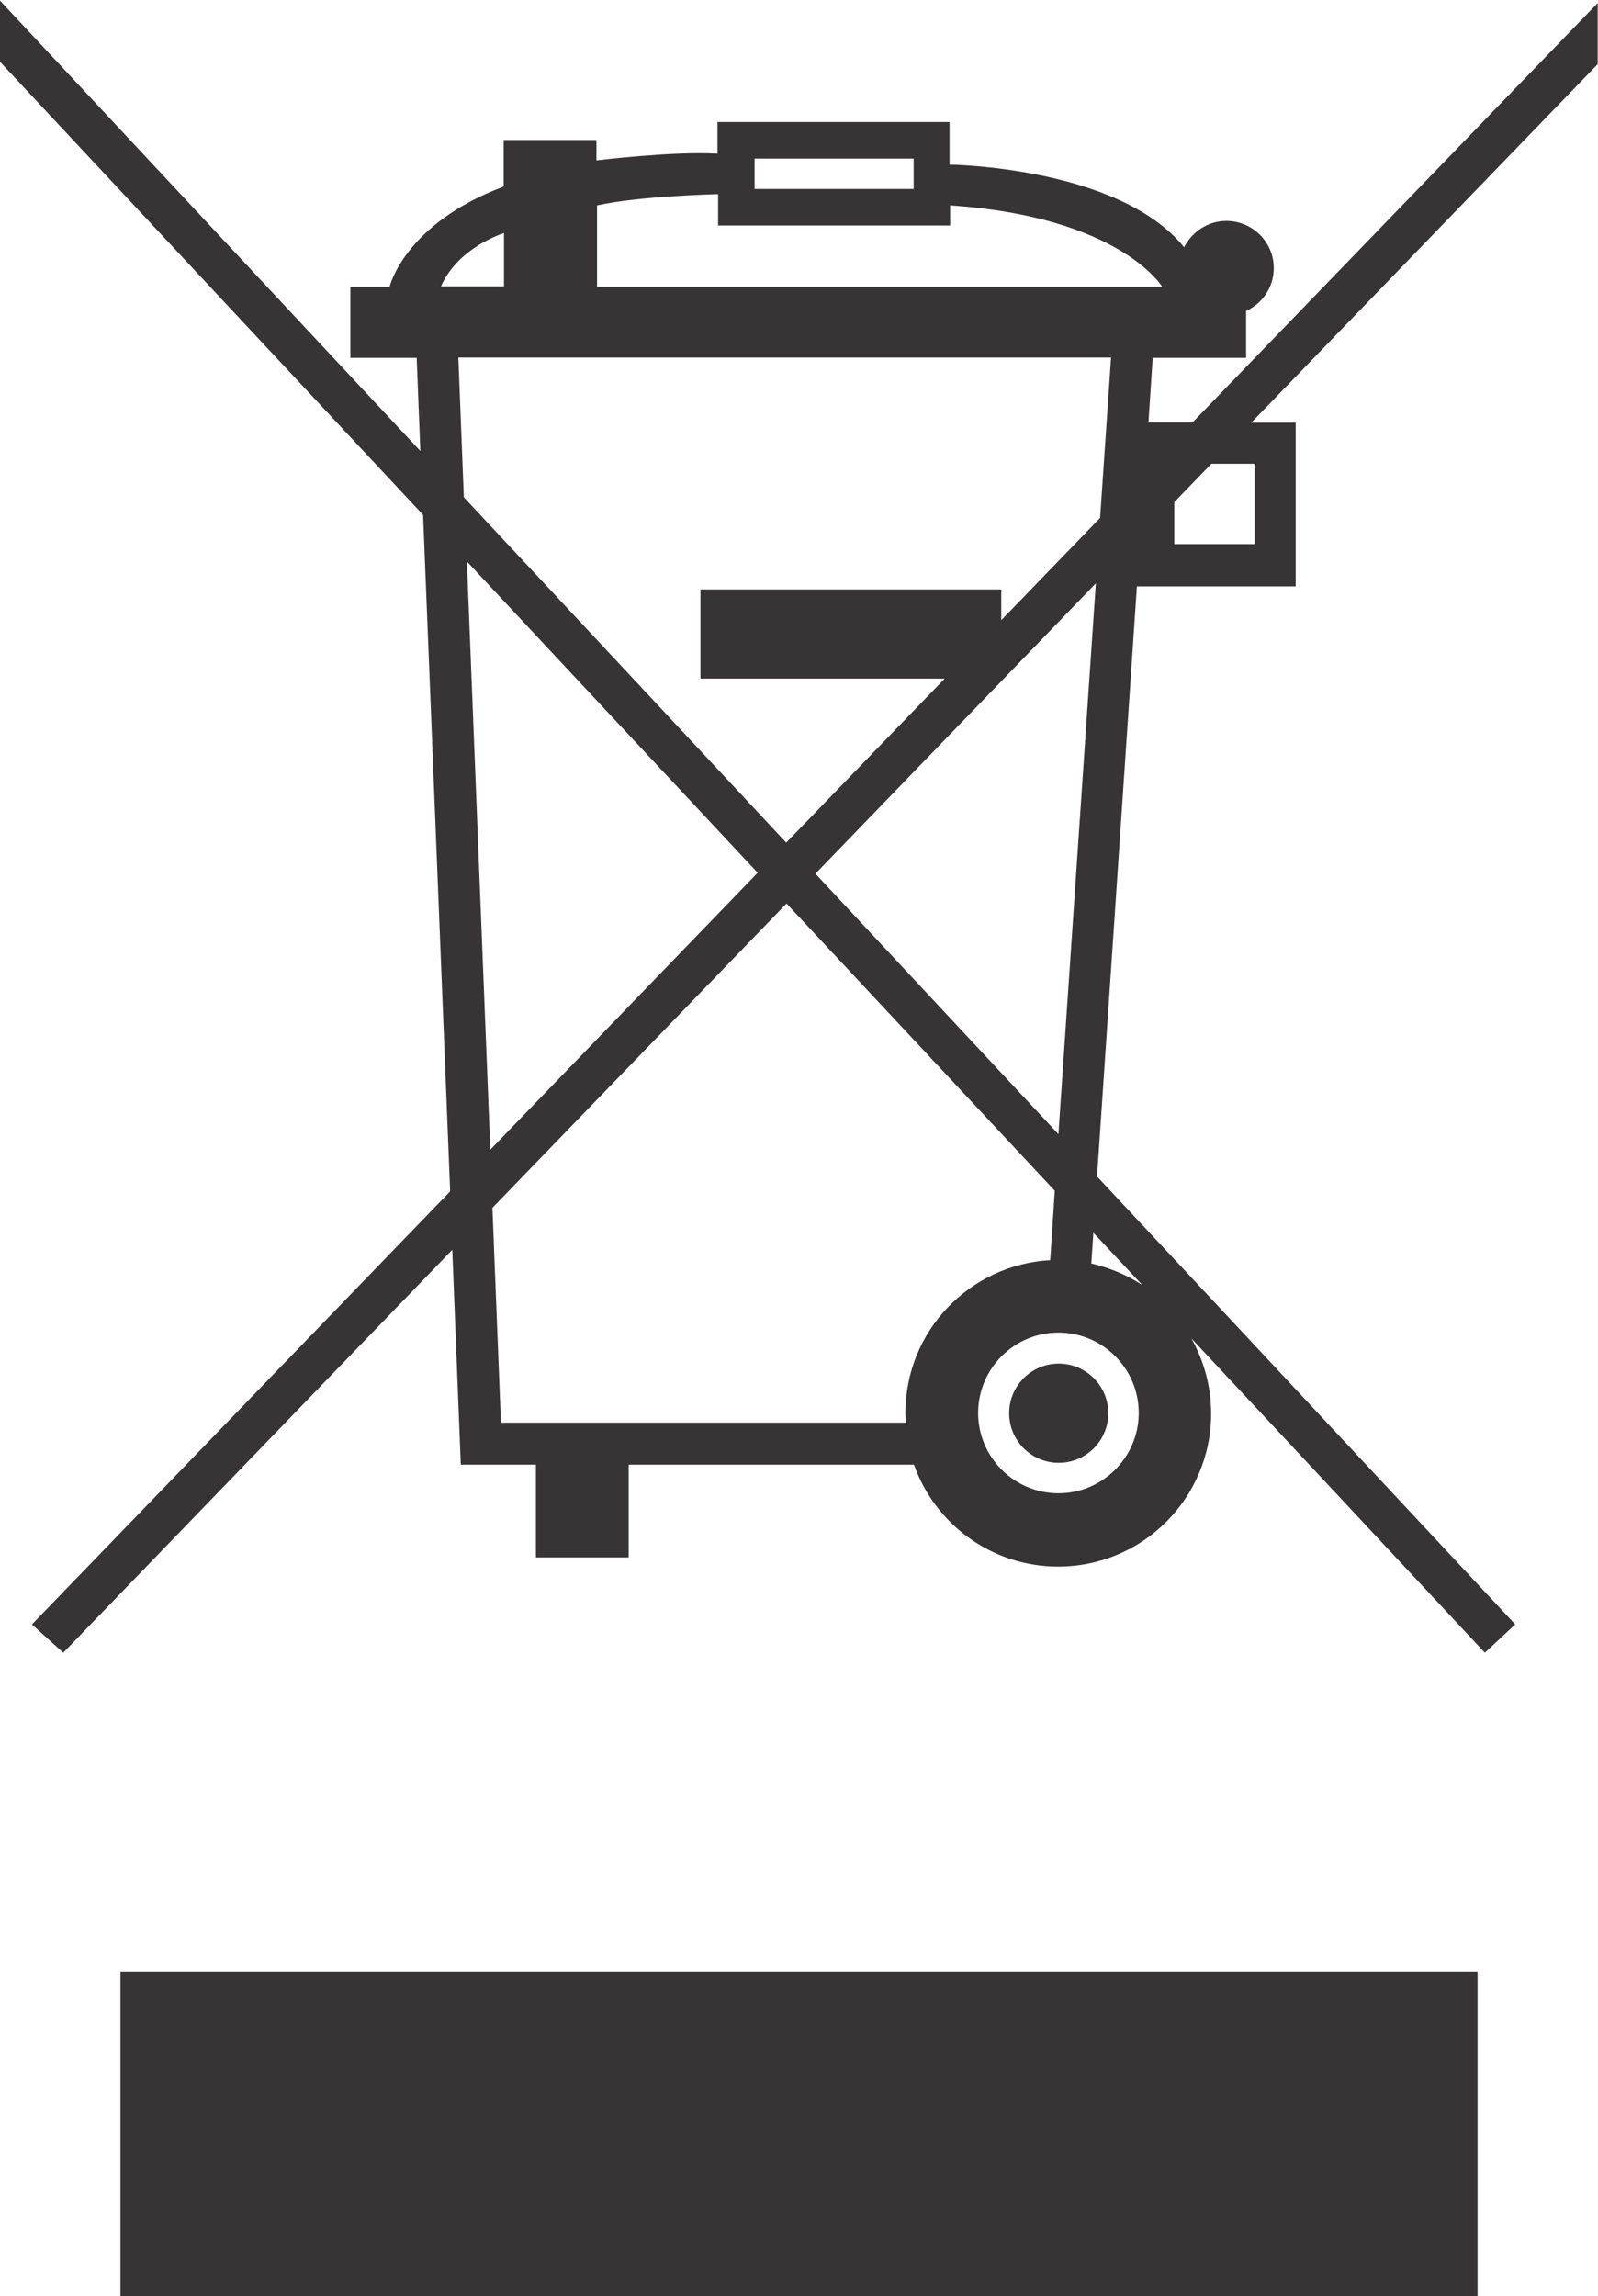 <?xml version="1.0" encoding="UTF-8"?>
<!DOCTYPE svg PUBLIC "-//W3C//DTD SVG 1.1//EN" "http://www.w3.org/Graphics/SVG/1.1/DTD/svg11.dtd">
<!-- Creator: CorelDRAW 2018 (64-Bit) -->
<svg xmlns="http://www.w3.org/2000/svg" xml:space="preserve" width="12.988mm" height="18.651mm" version="1.1" style="shape-rendering:geometricPrecision; text-rendering:geometricPrecision; image-rendering:optimizeQuality; fill-rule:evenodd; clip-rule:evenodd"
viewBox="0 0 52.54 75.45"
 xmlns:xlink="http://www.w3.org/1999/xlink">
 <defs>
  <style type="text/css">
   <![CDATA[
    .fil0 {fill:#373435;fill-rule:nonzero}
   ]]>
  </style>
 </defs>
 <g id="Слой_x0020_1">
  <path class="fil0" d="M34.81 44.81c-0.9,0 -1.63,0.73 -1.63,1.63 0,0.9 0.73,1.63 1.63,1.63 0.9,0 1.63,-0.73 1.63,-1.63 0,-0.9 -0.73,-1.63 -1.63,-1.63z"/>
  <path class="fil0" d="M41.25 15.24l0 2.64 -2.64 0 0 -1.38 1.22 -1.26 1.42 0zm11.28 -13.14l0 -2 -13.32 13.78 -1.45 0 0.14 -2.12 3.07 0 0 -1.54c0.54,-0.25 0.91,-0.78 0.91,-1.41 0,-0.86 -0.7,-1.55 -1.56,-1.55 -0.61,0 -1.13,0.36 -1.39,0.87l-0 -0.01c-2.17,-2.65 -7.71,-2.71 -7.71,-2.71l0 -1.4 -7.63 0 0 1.04c-1.43,-0.09 -3.98,0.22 -3.98,0.22l0 -0.67 -3.05 0 0 1.53c-3.27,1.23 -3.75,3.29 -3.75,3.29l-1.29 0 0 2.34 2.18 0 0.12 3.06 -13.83 -14.81 0 2.01 13.92 14.9 0.89 22.23 -13.75 14.23 1.03 0.93 12.79 -13.24 0.28 7.06 2.47 0 0 3.05 3.05 0 0 -3.05 9.38 0c0.69,1.95 2.55,3.35 4.74,3.35 2.78,0 5.03,-2.25 5.03,-5.03 0,-0.9 -0.24,-1.74 -0.65,-2.47l9.65 10.33 1 -0.93 -13.75 -14.72 1.31 -19.39 5.22 0 0 -5.38 -1.46 0 11.38 -11.77zm-25.72 26.61l9.22 -9.54 -1.23 18.1 -7.99 -8.56zm10.75 13.52c-0.5,-0.33 -1.07,-0.57 -1.68,-0.71l0.07 -1.01 1.61 1.72zm-2.76 6.84c-1.45,0 -2.64,-1.18 -2.64,-2.64 0,-1.45 1.18,-2.64 2.64,-2.64 1.45,0 2.64,1.18 2.64,2.64 0,1.45 -1.18,2.64 -2.64,2.64zm-18.33 -2.32l-0.28 -7.06 9.67 -10 8.82 9.44 -0.15 2.28c-2.65,0.15 -4.76,2.33 -4.76,5.02 0,0.11 0.01,0.21 0.02,0.32l-13.31 0zm-1.13 -28.31l9.57 10.24 -8.79 9.1 -0.77 -19.34zm-0.27 -6.69l21.46 0 -0.36 5.27 -3.25 3.36 0 -1.01 -9.89 0 0 2.93 8.03 0 -5.21 5.39 -10.6 -11.35 -0.18 -4.59zm1.5 -4.09l0 1.75 -2.07 0c0.57,-1.3 2.07,-1.75 2.07,-1.75zm7.04 -1.28l0 1.03 7.63 0 0 -0.66c5.58,0.37 6.97,2.67 6.97,2.67l-18.58 0 0 -2.67c1.38,-0.31 3.98,-0.37 3.98,-0.37zm1.2 -1.17l5.23 0 0 1 -5.23 0 0 -1z"/>
  <polygon class="fil0" points="3.96,75.45 48.58,75.45 48.58,64.79 3.96,64.79 "/>
 </g>
</svg>
